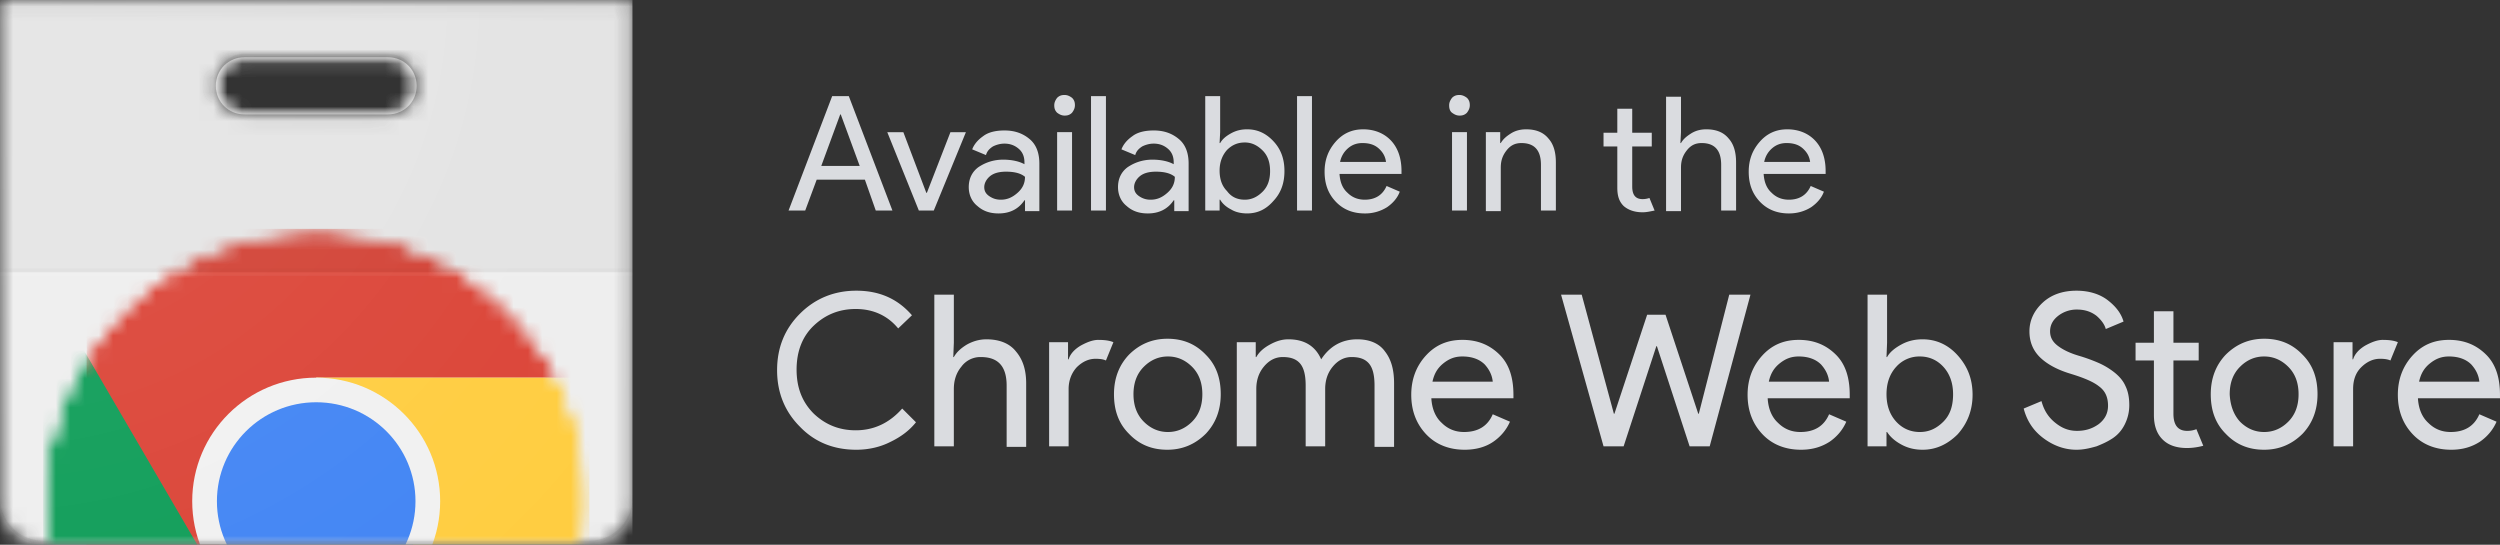 <svg xmlns="http://www.w3.org/2000/svg" width="174.766" height="38.08" fill="none">
  <rect width="100%" height="100%" fill="#333333" stroke="none"/>
  <g clip-path="url(#a)" transform="translate(-9.59 -11.04)">
    <path d="M84.012 17.68c-.2 0-.361.04-.522.2-.12.16-.2.32-.2.52s.04.36.2.52c.16.12.321.201.522.201.2 0 .36-.041.521-.201.12-.16.201-.32.201-.52s-.04-.36-.2-.52c-.161-.12-.322-.2-.522-.2zm27.605 0c-.2 0-.36.04-.521.2-.12.16-.201.32-.201.52s.04.4.2.52c.162.12.321.201.522.201.2 0 .362-.041.522-.201.12-.16.2-.32.2-.52s-.04-.36-.2-.52c-.16-.12-.322-.2-.522-.2zm-43.853.08-3.05 8h1.165l.803-2.16h3.369l.761 2.16h1.165l-3.05-8zm18.095 0v8h1.043v-8zm7.985 0v8h1.004V25h.039c.16.28.44.52.761.68.321.2.724.28 1.125.28.723 0 1.323-.28 1.844-.88.522-.56.764-1.24.764-2.08 0-.84-.242-1.52-.764-2.08-.521-.56-1.121-.84-1.844-.84-.4 0-.763.08-1.125.28-.36.2-.6.401-.761.681h-.04l.04-.76V17.76zm6.418 0v8h1.043v-8zm25.797.04v8h1.043v-3.04c0-.48.12-.84.402-1.2.28-.36.602-.519 1.043-.519.923 0 1.363.52 1.363 1.52v3.199h1.043V22.4c0-.72-.16-1.28-.521-1.68-.361-.44-.883-.64-1.565-.64-.36 0-.722.08-1.043.28-.32.2-.562.401-.722.681h-.04l.04-.76v-2.48zm-3.409.84v1.68h-.963v.96h.963v2.88c0 .56.12.96.442 1.28.32.28.762.44 1.324.44.321 0 .602-.08.842-.12l-.362-.88c-.12.04-.28.08-.48.08-.482 0-.723-.28-.723-.88v-2.8h1.366v-.96h-1.366v-1.68zm-54.324.401h.04l1.323 3.6h-2.687zm36.55 1.04c-.762 0-1.406.28-1.927.88-.522.6-.762 1.28-.762 2.08 0 .84.24 1.518.762 2.078.521.56 1.204.842 2.047.842a2.87 2.87 0 0 0 1.565-.441c.4-.28.722-.64.882-1.08l-.922-.399c-.28.64-.803.959-1.525.959-.48 0-.882-.16-1.203-.48-.361-.32-.523-.76-.563-1.32h4.334V23c0-.88-.241-1.6-.722-2.12-.482-.52-1.163-.8-1.965-.8zm11.394 0c-.361 0-.722.078-1.043.278-.321.2-.562.402-.723.682h-.04v-.762h-1.003v5.522h1.043V22.76c0-.48.12-.84.4-1.2.281-.36.602-.519 1.043-.519.923 0 1.365.52 1.365 1.52v3.199h1.043V22.4c0-.72-.16-1.28-.521-1.68-.361-.44-.883-.64-1.565-.64zm18.253 0c-.762 0-1.403.28-1.925.88-.521.6-.762 1.28-.762 2.08 0 .84.24 1.518.762 2.078.522.56 1.205.842 2.047.842.602 0 1.123-.161 1.564-.441.401-.28.722-.64.883-1.08l-.922-.399c-.281.64-.802.959-1.525.959-.481 0-.883-.16-1.204-.48-.36-.32-.522-.76-.562-1.32h4.334V23c0-.88-.242-1.6-.723-2.12-.48-.52-1.165-.8-1.967-.8zm-54.722.08c-.602 0-1.123.12-1.485.4-.4.28-.643.6-.763.92l.963.4c.08-.28.241-.442.482-.602.24-.12.522-.199.803-.199.401 0 .72.12 1.002.36.28.24.402.56.402.96v.12c-.361-.2-.882-.319-1.484-.319-.682 0-1.245.2-1.727.52-.441.32-.682.8-.682 1.4 0 .52.2.998.602 1.318.401.36.883.522 1.484.522.803 0 1.406-.32 1.807-.92h.04v.76h1.003v-3.32c0-.72-.202-1.321-.684-1.721-.48-.4-1.041-.6-1.763-.6zm10.433 0c-.601 0-1.123.12-1.484.4-.401.28-.643.6-.764.92l.963.4c.08-.28.242-.442.483-.602.24-.12.521-.199.802-.199.402 0 .722.12 1.002.36.281.24.403.56.403.96v.12c-.361-.2-.883-.319-1.485-.319-.682 0-1.245.2-1.726.52-.442.32-.682.8-.682 1.4 0 .52.2.998.602 1.318.4.36.882.522 1.484.522.802 0 1.405-.32 1.807-.92h.039v.76h1.004v-3.32c0-.72-.202-1.321-.684-1.721-.481-.4-1.041-.6-1.764-.6zm-6.744.118v5.48h1.043v-5.48zm27.606 0v5.48h1.043v-5.48zm-39.479.002 2.207 5.479h1.043l2.246-5.479h-1.082l-1.646 4.239h-.04l-1.605-4.24ZM96.611 21c.482 0 .883.2 1.244.56.362.36.522.84.522 1.44s-.16 1.08-.522 1.44c-.36.36-.762.56-1.244.56-.481 0-.92-.16-1.242-.6-.36-.36-.521-.84-.521-1.44s.2-1.08.521-1.44c.361-.36.76-.52 1.242-.52Zm8.225.041c.562 0 .922.16 1.203.44s.401.558.441.878h-3.209c.08-.4.281-.719.561-.959.281-.24.603-.359 1.004-.359zm29.648 0c.562 0 .922.16 1.203.44.28.28.402.558.442.878h-3.21c.08-.4.28-.719.561-.959s.603-.359 1.004-.359zm-54.564 2c.602 0 1.043.12 1.324.36 0 .44-.16.799-.521 1.119-.361.32-.723.48-1.164.48-.321 0-.56-.08-.801-.24-.241-.16-.362-.359-.362-.639s.16-.562.4-.762c.242-.2.602-.318 1.124-.318zm10.475 0c.601 0 1.043.12 1.324.36 0 .44-.16.799-.522 1.119-.36.32-.722.48-1.164.48a1.36 1.36 0 0 1-.803-.24c-.24-.16-.36-.359-.36-.639s.16-.562.401-.762c.241-.2.602-.318 1.124-.318zm-20.944 8.32c-1.565 0-2.888.56-3.931 1.6-1.084 1.08-1.606 2.399-1.606 3.959 0 1.6.562 2.92 1.606 3.96 1.043 1.08 2.366 1.6 3.931 1.6.883 0 1.684-.2 2.326-.52.763-.36 1.365-.8 1.846-1.4l-.963-.96c-.882 1-1.966 1.521-3.25 1.521-1.163 0-2.125-.4-2.928-1.16-.802-.8-1.205-1.8-1.205-3.08s.403-2.32 1.205-3.08c.803-.76 1.765-1.16 2.928-1.16 1.244 0 2.247.479 2.969 1.359l.963-.92c-1.003-1.16-2.286-1.719-3.89-1.719zm85.299 0c-.963 0-1.766.28-2.367.84-.602.56-.922 1.24-.922 2 0 .72.24 1.319.72 1.799.482.48 1.206.88 2.128 1.16.923.28 1.604.561 2.005.881.442.32.641.76.641 1.36 0 .56-.239.959-.64 1.279-.442.32-.924.48-1.526.48s-1.082-.2-1.564-.6c-.481-.4-.761-.88-.922-1.48l-1.244.52c.24.92.723 1.6 1.445 2.12.722.52 1.483.76 2.246.76.441 0 .842-.08 1.404-.24.401-.16.762-.32 1.123-.56.361-.24.641-.56.842-.96.2-.4.322-.839.322-1.359s-.08-.96-.28-1.361c-.16-.36-.443-.679-.804-.959a5.128 5.128 0 0 0-1.084-.64 11.89 11.89 0 0 0-1.324-.481c-.682-.2-1.162-.439-1.523-.719-.361-.28-.522-.6-.522-1 0-.44.202-.8.563-1.08a2.1 2.1 0 0 1 1.322-.441c.562 0 1.004.161 1.365.441.321.28.563.6.643.92l1.242-.521c-.16-.56-.522-1.039-1.084-1.479-.56-.44-1.323-.68-2.205-.68zm-79.844.28v10.6h1.364v-4c0-.6.16-1.121.521-1.561a1.64 1.64 0 0 1 1.365-.68c1.204 0 1.805.64 1.805 2v4.28h1.365v-4.44c0-.96-.241-1.68-.722-2.24-.442-.56-1.165-.84-2.047-.84-.482 0-.922.12-1.364.36-.4.24-.723.52-.923.88h-.04l.04-1v-3.36zm43.813 0 2.969 10.6h1.404l2.287-7h.04l2.286 7h1.404l2.85-10.6h-1.484l-2.127 8.32h-.04l-2.287-6.92h-1.285l-2.287 6.92h-.039l-2.248-8.32zm21.426 0v10.6h1.324v-1h.04c.24.36.56.638 1.003.878.44.24.922.361 1.484.361.963 0 1.764-.4 2.447-1.08.682-.76 1.043-1.68 1.043-2.76 0-1.12-.36-2-1.043-2.76-.683-.76-1.524-1.12-2.447-1.12-.562 0-1.043.12-1.484.36-.442.24-.802.52-1.002.88h-.041l.04-1v-3.36zm20.017 1.16V35h-1.283v1.24h1.283v3.801c0 .76.202 1.319.604 1.719.4.4.961.6 1.724.6a4.46 4.46 0 0 0 1.123-.159l-.48-1.16c-.201.08-.402.12-.643.12-.642 0-.963-.4-.963-1.2v-3.72h1.766V35h-1.766v-2.2zm-68.967 1.92c-1.083 0-1.965.399-2.687 1.119-.682.72-1.043 1.64-1.043 2.76 0 1.12.32 2.04 1.043 2.76.722.76 1.604 1.12 2.687 1.12 1.084 0 1.968-.4 2.69-1.12.682-.72 1.043-1.64 1.043-2.76 0-1.12-.321-2.04-1.043-2.76-.722-.76-1.606-1.12-2.69-1.12zm76.672 0c-1.083 0-1.965.399-2.687 1.119-.682.72-1.043 1.64-1.043 2.76 0 1.12.32 2.04 1.043 2.76.722.76 1.604 1.12 2.687 1.12 1.083 0 1.968-.4 2.69-1.12.682-.72 1.043-1.64 1.043-2.76 0-1.12-.321-2.04-1.043-2.76-.722-.76-1.607-1.12-2.69-1.12zm-68.205.039c-.441 0-.844.121-1.285.361-.441.24-.762.519-.963.879h-.039v-1.04h-1.324v7.28h1.363v-4c0-.6.16-1.12.522-1.56.36-.44.802-.68 1.324-.68.521 0 .924.12 1.205.44.28.32.4.84.4 1.56v4.24h1.364v-4c0-.6.162-1.12.523-1.56.361-.44.8-.68 1.322-.68s.924.12 1.205.44c.28.32.4.84.4 1.56v4.281h1.366V37.84c0-.96-.202-1.68-.643-2.24-.4-.56-1.082-.84-1.925-.84-1.083 0-1.927.48-2.528 1.4-.402-.92-1.164-1.4-2.287-1.4zm-13.281.04c-.401 0-.803.161-1.244.401-.401.24-.724.56-.844.96h-.04v-1.2H82.93v7.28h1.363v-4c0-.6.201-1.12.562-1.52.402-.4.843-.6 1.325-.6.32 0 .562.04.722.12l.522-1.28c-.281-.12-.642-.16-1.043-.16zm25.435 0c-1.043 0-1.886.36-2.568 1.12-.682.76-1.002 1.68-1.002 2.72 0 1.12.361 2.04 1.043 2.76.682.72 1.605 1.08 2.688 1.08.803 0 1.484-.2 2.005-.56.522-.36.923-.84 1.164-1.4l-1.203-.52c-.36.84-1.042 1.24-2.005 1.24-.603 0-1.124-.2-1.565-.64-.442-.4-.683-1-.723-1.72h5.739v-.24c0-1.16-.281-2.12-.963-2.8-.682-.68-1.527-1.04-2.61-1.04zm23.512 0c-1.044 0-1.884.36-2.566 1.12-.682.76-1.004 1.68-1.004 2.72 0 1.12.36 2.04 1.043 2.76.682.72 1.604 1.08 2.687 1.08.802 0 1.444-.2 2.006-.56.522-.36.923-.84 1.164-1.4l-1.203-.52c-.36.84-1.043 1.24-2.006 1.24-.602 0-1.122-.2-1.564-.64-.441-.4-.683-1-.723-1.72h5.736v-.24c0-1.16-.28-2.12-.962-2.8-.682-.68-1.525-1.04-2.608-1.04zm40.846 0c-.401 0-.802.161-1.244.401-.401.24-.722.56-.842.96h-.041v-1.2h-1.324v7.28h1.365v-4c0-.6.16-1.12.56-1.52.402-.4.844-.6 1.325-.6.32 0 .561.04.722.12l.522-1.28c-.281-.12-.642-.16-1.043-.16zm4.611 0c-1.044 0-1.884.36-2.566 1.12-.682.76-1.004 1.68-1.004 2.72 0 1.12.36 2.04 1.043 2.76.682.72 1.604 1.08 2.687 1.08.803 0 1.444-.2 2.006-.56.522-.36.923-.84 1.164-1.4l-1.203-.52c-.36.84-1.043 1.24-2.006 1.24-.602 0-1.122-.2-1.564-.64-.441-.4-.683-1-.723-1.72h5.736v-.24c0-1.16-.28-2.12-.962-2.8-.682-.68-1.525-1.04-2.608-1.04zm-89.549 1.16c.642 0 1.204.24 1.686.72.481.48.72 1.12.72 1.92 0 .8-.239 1.44-.72 1.92-.482.48-1.044.72-1.686.72-.642 0-1.204-.24-1.685-.72-.482-.48-.723-1.12-.723-1.92 0-.8.241-1.44.723-1.92.481-.48 1.043-.72 1.685-.72zm20.58 0c.682 0 1.205.2 1.567.56.36.4.52.8.56 1.2h-4.213c.12-.56.361-.96.762-1.28.401-.32.802-.48 1.324-.48zm23.512 0c.682 0 1.204.2 1.565.56.36.4.522.8.562 1.2h-4.213c.121-.56.362-.96.764-1.28.4-.32.8-.48 1.322-.48zm8.469 0c.64 0 1.202.24 1.644.72.441.48.682 1.12.682 1.92 0 .8-.2 1.44-.682 1.92-.482.48-1.003.72-1.644.72-.642 0-1.206-.24-1.647-.72-.442-.48-.681-1.12-.681-1.92 0-.8.24-1.44.681-1.92a2.165 2.165 0 0 1 1.647-.72zm24.07 0c.642 0 1.205.24 1.686.72.482.48.722 1.12.722 1.92 0 .8-.24 1.44-.722 1.92-.481.48-1.044.72-1.686.72-.642 0-1.202-.24-1.683-.72-.441-.48-.683-1.12-.723-1.92 0-.8.24-1.44.723-1.92.48-.48 1.041-.72 1.683-.72zm12.918 0c.682 0 1.204.2 1.565.56.36.4.522.8.562 1.2H178.7c.121-.56.362-.96.764-1.28.4-.32.8-.48 1.322-.48z" style="color:#000;fill:#dadce0;-inkscape-stroke:none"/>
    <mask id="b" width="45" height="39" x="9" y="11" maskUnits="userSpaceOnUse">
      <path fill="#fff" d="M9.59 11.04v35.08c0 1.64 1.364 3 3.009 3h38.195c1.645 0 3.01-1.36 3.01-3V11.04Zm27.122 8h-10.03a1.984 1.984 0 0 1-2.007-2c0-1.12.883-2 2.006-2h10.03c1.124 0 2.007.88 2.007 2s-.883 2-2.006 2z"/>
    </mask>
    <g mask="url(#b)">
      <path fill="#eee" d="M9.59 11.04h44.213v38.08H9.59Z"/>
    </g>
    <mask id="c" width="45" height="39" x="9" y="11" maskUnits="userSpaceOnUse">
      <path fill="#fff" d="M9.59 11.04v35.08c0 1.64 1.364 3 3.009 3h38.195c1.645 0 3.01-1.36 3.01-3V11.04Zm27.122 8h-10.03a1.984 1.984 0 0 1-2.007-2c0-1.12.883-2 2.006-2h10.03c1.124 0 2.007.88 2.007 2s-.883 2-2.006 2z"/>
    </mask>
    <g mask="url(#c)">
      <path fill="#fff" d="M36.712 15.04h-10.03c-1.124 0-2.006.88-2.006 2s.882 2 2.006 2h10.03c1.123 0 2.006-.88 2.006-2s-.883-2-2.006-2z"/>
    </g>
    <mask id="d" width="45" height="39" x="9" y="11" maskUnits="userSpaceOnUse">
      <path fill="#fff" d="M9.59 11.04v35.08c0 1.64 1.364 3 3.009 3h38.195c1.645 0 3.01-1.36 3.01-3V11.04Zm27.122 8h-10.03a1.984 1.984 0 0 1-2.007-2c0-1.12.883-2 2.006-2h10.03c1.124 0 2.007.88 2.007 2s-.883 2-2.006 2z"/>
    </mask>
    <g mask="url(#d)">
      <mask id="h" width="39" height="39" x="12" y="27" maskUnits="userSpaceOnUse">
        <mask id="g" width="39" height="39" x="12" y="27" maskUnits="userSpaceOnUse">
          <mask id="f" width="39" height="39" x="12" y="27" maskUnits="userSpaceOnUse">
            <mask id="e" width="39" height="39" x="12" y="27" maskUnits="userSpaceOnUse">
              <path fill="#fff" d="M31.695 65.12c10.547 0 19.098-8.524 19.098-19.04 0-10.515-8.55-19.04-19.098-19.04-10.547 0-19.097 8.525-19.097 19.04 0 10.516 8.55 19.04 19.097 19.04z"/>
            </mask>
            <g mask="url(#e)">
              <path fill="#fff" d="M31.695 65.12c10.547 0 19.098-8.524 19.098-19.04 0-10.515-8.55-19.04-19.098-19.04-10.547 0-19.097 8.525-19.097 19.04 0 10.516 8.55 19.04 19.097 19.04z"/>
            </g>
          </mask>
          <g mask="url(#f)">
            <path fill="#fff" d="M31.695 65.12c10.547 0 19.098-8.524 19.098-19.04 0-10.515-8.55-19.04-19.098-19.04-10.547 0-19.097 8.525-19.097 19.04 0 10.516 8.55 19.04 19.097 19.04z"/>
          </g>
        </mask>
        <g mask="url(#g)">
          <path fill="#fff" d="M31.695 65.12c10.547 0 19.098-8.524 19.098-19.04 0-10.515-8.55-19.04-19.098-19.04-10.547 0-19.097 8.525-19.097 19.04 0 10.516 8.55 19.04 19.097 19.04z"/>
        </g>
      </mask>
      <g mask="url(#h)">
        <path fill="#db4437" d="M15.648 27.04V50.4h8.546l7.503-12.96h19.097v-10.4zm0 0V50.4h8.546l7.503-12.96h19.097v-10.4z"/>
      </g>
      <mask id="l" width="39" height="39" x="12" y="27" maskUnits="userSpaceOnUse">
        <mask id="k" width="39" height="39" x="12" y="27" maskUnits="userSpaceOnUse">
          <mask id="j" width="39" height="39" x="12" y="27" maskUnits="userSpaceOnUse">
            <mask id="i" width="39" height="39" x="12" y="27" maskUnits="userSpaceOnUse">
              <path fill="#fff" d="M31.695 65.12c10.547 0 19.098-8.524 19.098-19.04 0-10.515-8.55-19.04-19.098-19.04-10.547 0-19.097 8.525-19.097 19.04 0 10.516 8.55 19.04 19.097 19.04z"/>
            </mask>
            <g mask="url(#i)">
              <path fill="#fff" d="M31.695 65.12c10.547 0 19.098-8.524 19.098-19.04 0-10.515-8.55-19.04-19.098-19.04-10.547 0-19.097 8.525-19.097 19.04 0 10.516 8.55 19.04 19.097 19.04z"/>
            </g>
          </mask>
          <g mask="url(#j)">
            <path fill="#fff" d="M31.695 65.12c10.547 0 19.098-8.524 19.098-19.04 0-10.515-8.55-19.04-19.098-19.04-10.547 0-19.097 8.525-19.097 19.04 0 10.516 8.55 19.04 19.097 19.04z"/>
          </g>
        </mask>
        <g mask="url(#k)">
          <path fill="#fff" d="M31.695 65.12c10.547 0 19.098-8.524 19.098-19.04 0-10.515-8.55-19.04-19.098-19.04-10.547 0-19.097 8.525-19.097 19.04 0 10.516 8.55 19.04 19.097 19.04z"/>
        </g>
      </mask>
      <g mask="url(#l)">
        <path fill="#0f9d58" d="M12.598 65.12h18.175l8.425-8.4v-6.28H24.152l-11.554-19.8zm0 0h18.175l8.425-8.4v-6.28H24.152l-11.554-19.8z"/>
      </g>
      <mask id="p" width="39" height="39" x="12" y="27" maskUnits="userSpaceOnUse">
        <mask id="o" width="39" height="39" x="12" y="27" maskUnits="userSpaceOnUse">
          <mask id="n" width="39" height="39" x="12" y="27" maskUnits="userSpaceOnUse">
            <mask id="m" width="39" height="39" x="12" y="27" maskUnits="userSpaceOnUse">
              <path fill="#fff" d="M31.695 65.12c10.547 0 19.098-8.524 19.098-19.04 0-10.515-8.55-19.04-19.098-19.04-10.547 0-19.097 8.525-19.097 19.04 0 10.516 8.55 19.04 19.097 19.04z"/>
            </mask>
            <g mask="url(#m)">
              <path fill="#fff" d="M31.695 65.12c10.547 0 19.098-8.524 19.098-19.04 0-10.515-8.55-19.04-19.098-19.04-10.547 0-19.097 8.525-19.097 19.04 0 10.516 8.55 19.04 19.097 19.04z"/>
            </g>
          </mask>
          <g mask="url(#n)">
            <path fill="#fff" d="M31.695 65.12c10.547 0 19.098-8.524 19.098-19.04 0-10.515-8.55-19.04-19.098-19.04-10.547 0-19.097 8.525-19.097 19.04 0 10.516 8.55 19.04 19.097 19.04z"/>
          </g>
        </mask>
        <g mask="url(#o)">
          <path fill="#fff" d="M31.695 65.12c10.547 0 19.098-8.524 19.098-19.04 0-10.515-8.55-19.04-19.098-19.04-10.547 0-19.097 8.525-19.097 19.04 0 10.516 8.55 19.04 19.097 19.04z"/>
        </g>
      </mask>
      <g mask="url(#p)">
        <path fill="#ffcd40" d="M31.696 37.44 39.2 50.4l-8.426 14.72h20.02V37.44zm0 0L39.2 50.4l-8.426 14.72h20.02V37.44z"/>
      </g>
      <mask id="t" width="39" height="39" x="12" y="27" maskUnits="userSpaceOnUse">
        <mask id="s" width="39" height="39" x="12" y="27" maskUnits="userSpaceOnUse">
          <mask id="r" width="39" height="39" x="12" y="27" maskUnits="userSpaceOnUse">
            <mask id="q" width="39" height="39" x="12" y="27" maskUnits="userSpaceOnUse">
              <path fill="#fff" d="M31.695 65.12c10.547 0 19.098-8.524 19.098-19.04 0-10.515-8.55-19.04-19.098-19.04-10.547 0-19.097 8.525-19.097 19.04 0 10.516 8.55 19.04 19.097 19.04z"/>
            </mask>
            <g mask="url(#q)">
              <path fill="#fff" d="M31.695 65.12c10.547 0 19.098-8.524 19.098-19.04 0-10.515-8.55-19.04-19.098-19.04-10.547 0-19.097 8.525-19.097 19.04 0 10.516 8.55 19.04 19.097 19.04z"/>
            </g>
          </mask>
          <g mask="url(#r)">
            <path fill="#fff" d="M31.695 65.12c10.547 0 19.098-8.524 19.098-19.04 0-10.515-8.55-19.04-19.098-19.04-10.547 0-19.097 8.525-19.097 19.04 0 10.516 8.55 19.04 19.097 19.04z"/>
          </g>
        </mask>
        <g mask="url(#s)">
          <path fill="#fff" d="M31.695 65.12c10.547 0 19.098-8.524 19.098-19.04 0-10.515-8.55-19.04-19.098-19.04-10.547 0-19.097 8.525-19.097 19.04 0 10.516 8.55 19.04 19.097 19.04z"/>
        </g>
      </mask>
      <g mask="url(#t)">
        <path fill="#f1f1f1" d="M31.694 54.72c4.786 0 8.666-3.868 8.666-8.64s-3.88-8.64-8.666-8.64c-4.787 0-8.667 3.868-8.667 8.64s3.88 8.64 8.666 8.64z"/>
        <path fill="#4285f4" d="M31.695 53c3.833 0 6.94-3.098 6.94-6.92s-3.107-6.92-6.94-6.92-6.941 3.098-6.941 6.92S27.862 53 31.694 53z"/>
      </g>
      <mask id="u" width="45" height="39" x="9" y="11" maskUnits="userSpaceOnUse">
        <path fill="#fff" d="M9.59 11.04v35.08c0 1.64 1.364 3 3.009 3h38.195c1.645 0 3.01-1.36 3.01-3V11.04Zm27.122 8h-10.03a1.984 1.984 0 0 1-2.007-2c0-1.12.883-2 2.006-2h10.03c1.124 0 2.007.88 2.007 2s-.883 2-2.006 2z"/>
      </mask>
      <g mask="url(#u)">
        <path fill="#212121" fill-opacity=".05" d="M9.59 11.04h44.213v19.04H9.59Z"/>
      </g>
      <path fill="#212121" fill-opacity=".02" d="M9.59 29.8h44.213v.24H9.59Z"/>
      <path fill="#fff" fill-opacity=".05" d="M9.59 30.08h44.213v.24H9.59Z"/>
      <path fill="#212121" fill-opacity=".02" d="M36.712 19.04h-10.03c-1.084 0-1.926-.84-2.007-1.88v.12c0 1.12.883 2 2.006 2h10.03c1.124 0 2.007-.88 2.007-2v-.12c-.04 1.04-.923 1.88-2.006 1.88zm-27.122-8v.24h44.213v-.24z"/>
      <path fill="#231f20" fill-opacity=".1" d="M26.681 15.04h10.03c1.084 0 1.926.84 2.007 1.88v-.12c0-1.12-.883-2-2.006-2h-10.03c-1.124 0-2.007.88-2.007 2v.12c.04-1.04.923-1.88 2.006-1.88zm24.113 33.8H12.6c-1.645 0-3.01-1.36-3.01-3v.24c0 1.64 1.365 3 3.01 3h38.195c1.645 0 3.01-1.36 3.01-3v-.24c0 1.64-1.365 3-3.01 3z"/>
      <path fill="url(#v)" d="M9.59 11.04v35.08c0 1.64 1.364 3 3.009 3h38.195c1.645 0 3.01-1.36 3.01-3V11.04Zm27.122 8h-10.03a1.984 1.984 0 0 1-2.007-2c0-1.12.883-2 2.006-2h10.03c1.124 0 2.007.88 2.007 2s-.883 2-2.006 2z" style="fill:url(#v)"/>
    </g>
  </g>
  <defs>
    <radialGradient id="v" cx="0" cy="0" r="1" gradientTransform="matrix(57.18 0 0 57.008 9.463 10.865)" gradientUnits="userSpaceOnUse">
      <stop stop-color="#fff" stop-opacity=".1"/>
      <stop offset="1" stop-color="#fff" stop-opacity="0"/>
    </radialGradient>
    <clipPath id="a">
      <path fill="#fff" d="M0 0h199v60H0z"/>
    </clipPath>
  </defs>
</svg>
